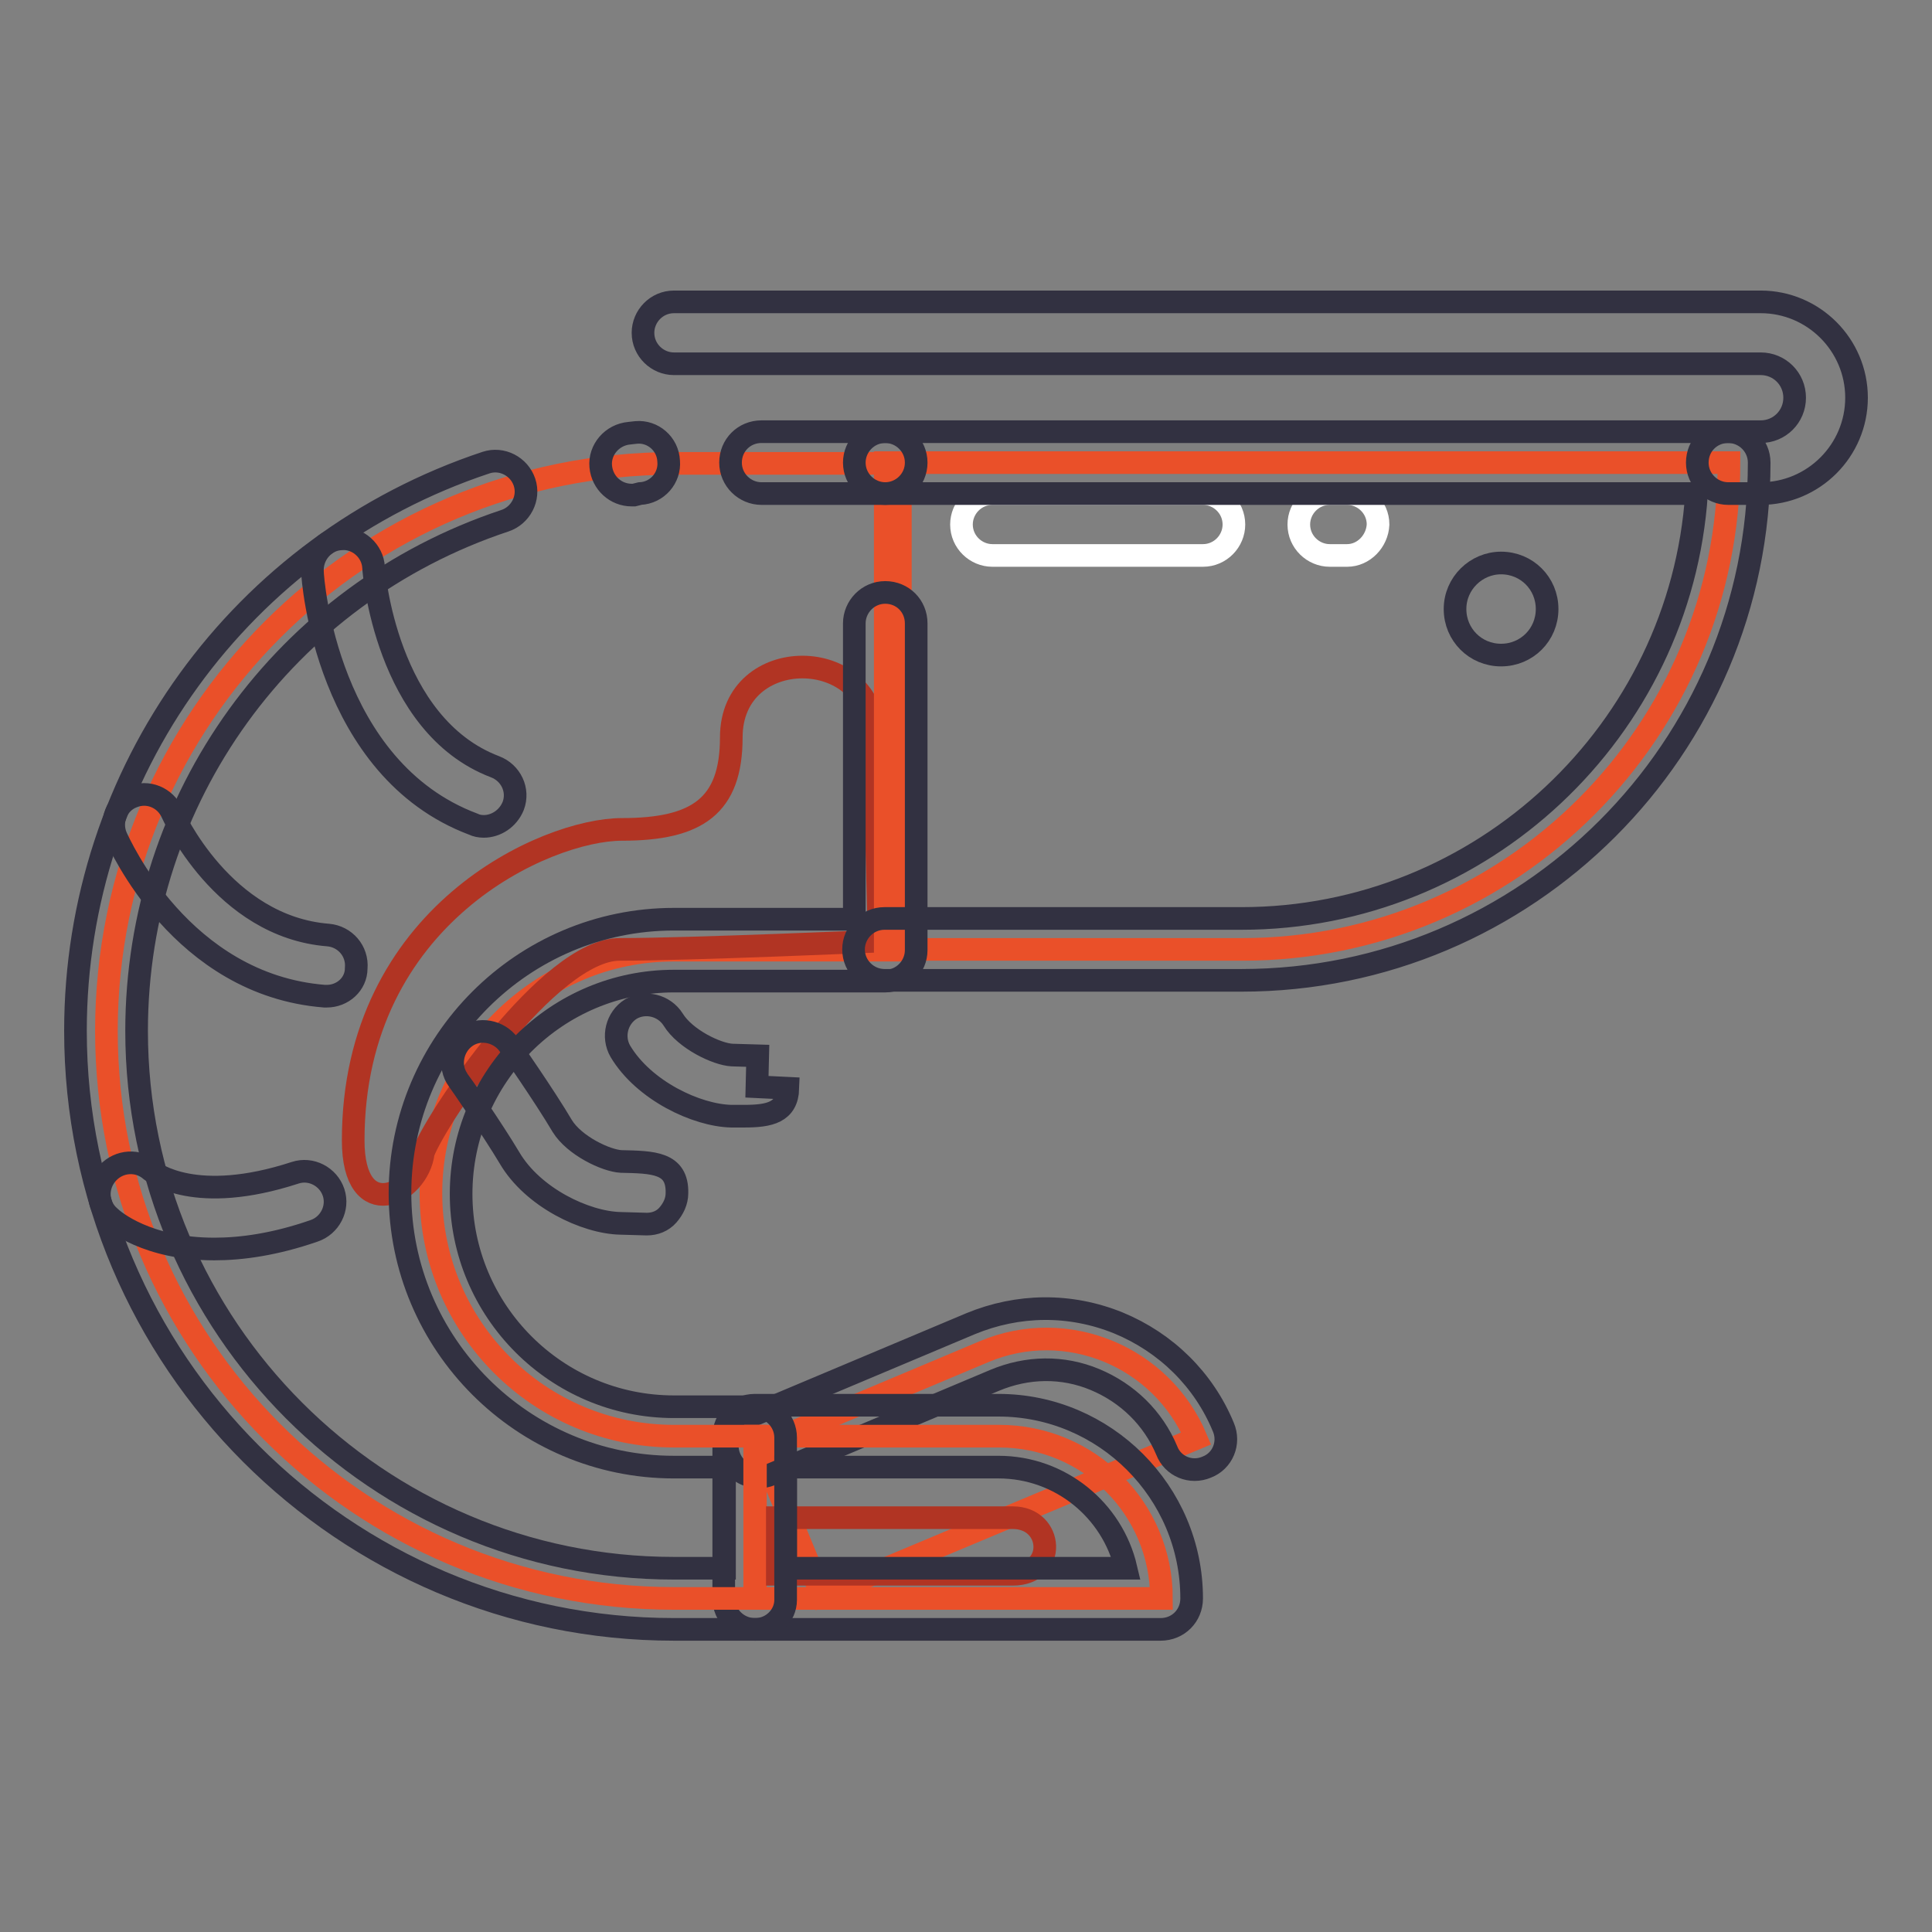 <?xml version="1.0" encoding="utf-8"?>
<!-- Svg Vector Icons : http://www.onlinewebfonts.com/icon -->
<!DOCTYPE svg PUBLIC "-//W3C//DTD SVG 1.1//EN" "http://www.w3.org/Graphics/SVG/1.1/DTD/svg11.dtd">
<svg version="1.1" xmlns="http://www.w3.org/2000/svg" xmlns:xlink="http://www.w3.org/1999/xlink" x="0px" y="0px" viewBox="0 0 256 256" enable-background="new 0 0 256 256" xml:space="preserve">
<rect x="0" y="0" width="256" height="256" fill="#808080" stroke="none"/>
<g> <path stroke-width="3" fill-opacity="0" stroke="#ea5029"  d="M108.9,211.4l49.6-20.8c-4.6-10.9-17.2-16.1-28.1-11.5l-29.7,12.5L108.9,211.4z"/> <path stroke-width="3" fill-opacity="0" stroke="#323141"  d="M100.5,195.7c-1.6,0-3.1-0.9-3.8-2.5c-0.9-2.1,0.1-4.5,2.2-5.3l29.7-12.5c6.3-2.6,13.2-2.7,19.6-0.1 c6.3,2.6,11.3,7.5,13.9,13.8c0.9,2.1-0.1,4.5-2.2,5.3c-2.1,0.9-4.5-0.1-5.3-2.2c-1.8-4.3-5.2-7.6-9.5-9.4c-4.3-1.8-9-1.7-13.3,0.1 l-29.7,12.5C101.6,195.6,101.1,195.7,100.5,195.7z"/> <path stroke-width="3" fill-opacity="0" stroke="#ea5029"  d="M100.1,211.8h53.8c0-11.9-9.6-21.5-21.5-21.5h-32.3V211.8z"/> <path stroke-width="3" fill-opacity="0" stroke="#b13423"  d="M102.2,201.1h32c5.4,0,5.9,7.5,0,7.5h-32V201.1z"/> <path stroke-width="3" fill-opacity="0" stroke="#323141"  d="M153.8,215.9h-53.8c-2.2,0-4.1-1.8-4.1-4.1v-21.5c0-2.2,1.8-4.1,4.1-4.1h32.3c14.1,0,25.6,11.5,25.6,25.6 C157.9,214.1,156.1,215.9,153.8,215.9L153.8,215.9z M104.1,207.8h45.1c-1.8-7.7-8.7-13.4-16.9-13.4h-28.2 C104.1,194.4,104.1,207.8,104.1,207.8z"/> <path stroke-width="3" fill-opacity="0" stroke="#ea5029"  d="M89.3,211.8c-41.6,0-75.2-33.7-75.2-75.2c0-41.6,33.7-75.2,75.2-75.2h30v64.5h-30 c-17.8,0-32.2,14.4-32.2,32.2c0,17.8,14.4,32.2,32.2,32.2h10.7v21.5H89.3L89.3,211.8z"/> <path stroke-width="3" fill-opacity="0" stroke="#b13423"  d="M115.8,97.6c0-12.2-18.9-12.4-18.9,0.1c0,9.1-4.5,12.2-14.5,12.2c-10,0-35.6,11.3-35.6,41.2 c0,11.2,8.6,7.3,9.3,1.6c1.8-4.7,16.7-26.9,26-26.9c9.3,0,34.4-1.1,34.4-1.1L115.8,97.6z"/> <path stroke-width="3" fill-opacity="0" stroke="#ea5029"  d="M117.3,125.8h47.3c35.6,0,64.5-28.9,64.5-64.5H117.3V125.8z"/> <path stroke-width="3" fill-opacity="0" stroke="#ffffff"  d="M159.4,73.6h-27.9c-2.2,0-4.1-1.8-4.1-4.1c0-2.2,1.8-4.1,4.1-4.1h27.9c2.2,0,4.1,1.8,4.1,4.1 C163.5,71.7,161.7,73.6,159.4,73.6L159.4,73.6z M178.5,73.6h-2.3c-2.2,0-4.1-1.8-4.1-4.1c0-2.2,1.8-4.1,4.1-4.1h2.3 c2.2,0,4.1,1.8,4.1,4.1C182.5,71.7,180.7,73.6,178.5,73.6z"/> <path stroke-width="3" fill-opacity="0" stroke="#323141"  d="M164.5,129.9h-47.3c-2.2,0-4.1-1.8-4.1-4.1c0-2.2,1.8-4.1,4.1-4.1h47.3c31.9,0,58.2-24.9,60.3-56.3H117.3 c-2.2,0-4.1-1.8-4.1-4.1c0-2.2,1.8-4.1,4.1-4.1H229c2.2,0,4.1,1.8,4.1,4.1C233.1,99.2,202.3,129.9,164.5,129.9L164.5,129.9z  M98.6,147.9c-0.5,0-1.1,0-1.7,0c-4.6-0.1-11.6-3.4-14.7-8.6c-1.1-1.9-0.5-4.4,1.4-5.6c1.9-1.1,4.4-0.5,5.6,1.4 c1.6,2.6,5.8,4.6,7.8,4.7l3.4,0.1l-0.1,4.1h0l4.1,0.2C104.3,147.4,102,147.9,98.6,147.9z M85.7,162.2 C85.7,162.2,85.7,162.2,85.7,162.2l-3.5-0.1c-4.6-0.1-11.6-3.4-14.7-8.7c-2.2-3.7-6.7-10.2-6.8-10.3c-1.3-1.8-0.8-4.4,1-5.7 c1.8-1.3,4.4-0.8,5.7,1c0.2,0.3,4.8,6.9,7.1,10.8c1.6,2.6,5.8,4.6,7.8,4.7c4.2,0.1,7.5,0.1,7.4,4.2c0,1.1-0.5,2.1-1.2,2.9 C87.8,161.8,86.8,162.2,85.7,162.2z M64.1,109.5c-0.5,0-1-0.1-1.4-0.3c-19.4-7.3-21.3-32.4-21.3-33.5c-0.1-2.2,1.6-4.2,3.8-4.3 c2.2-0.2,4.2,1.6,4.3,3.8c0,0.3,1.6,20.9,16.1,26.4c2.1,0.8,3.2,3.1,2.4,5.2C67.3,108.5,65.7,109.5,64.1,109.5z M43.3,132 c-0.1,0-0.2,0-0.3,0c-19-1.5-27.2-20.3-27.6-21.1c-0.9-2.1,0.1-4.5,2.1-5.3c2.1-0.9,4.4,0.1,5.3,2.1c0.1,0.2,6.7,15.1,20.7,16.2 c2.2,0.2,3.9,2.1,3.7,4.4C47.2,130.4,45.4,132,43.3,132z M28.4,165.5c-8.9,0-13.3-3.7-13.9-4.3c-1.7-1.5-1.8-4.1-0.2-5.8 c1.5-1.6,4-1.8,5.7-0.3c0.4,0.3,5.9,4.6,19.1,0.3c2.1-0.7,4.4,0.5,5.1,2.6c0.7,2.1-0.5,4.4-2.6,5.1C36.4,164.9,32,165.5,28.4,165.5 L28.4,165.5z"/> <path stroke-width="3" fill-opacity="0" stroke="#323141"  d="M100.1,215.9H89.3c-43.7,0-79.3-35.6-79.3-79.3c0-34.3,21.9-64.5,54.4-75.3c2.1-0.7,4.4,0.5,5.1,2.6 c0.7,2.1-0.5,4.4-2.6,5.1c-29.2,9.7-48.8,36.8-48.8,67.6c0,39.2,31.9,71.2,71.2,71.2H96v-13.4h-6.7c-20,0-36.3-16.3-36.3-36.3 s16.3-36.3,36.3-36.3h23.9V82.6c0-2.2,1.8-4.1,4.1-4.1s4.1,1.8,4.1,4.1v43.3c0,2.2-1.8,4.1-4.1,4.1H89.3 c-15.5,0-28.2,12.6-28.2,28.2c0,15.5,12.6,28.2,28.2,28.2h10.7c2.2,0,4.1,1.8,4.1,4.1v21.5C104.1,214.1,102.3,215.9,100.1,215.9z  M117.3,65.4h-16.4c-2.2,0-4.1-1.8-4.1-4.1s1.8-4.1,4.1-4.1h16.4c2.2,0,4.1,1.8,4.1,4.1S119.5,65.4,117.3,65.4z M83.7,65.6 c-2.1,0-3.9-1.6-4.1-3.8c-0.2-2.2,1.5-4.2,3.8-4.4l0.9-0.1c2.2-0.2,4.2,1.5,4.3,3.8c0.2,2.2-1.5,4.2-3.8,4.3L84,65.6 C83.9,65.6,83.8,65.6,83.7,65.6z M233.3,65.4H229c-2.2,0-4.1-1.8-4.1-4.1s1.8-4.1,4.1-4.1h4.3c2.5,0,4.5-2,4.5-4.5 c0-2.5-2-4.5-4.5-4.5h-144c-2.2,0-4.1-1.8-4.1-4.1c0-2.2,1.8-4.1,4.1-4.1h144c7,0,12.7,5.7,12.7,12.7S240.3,65.4,233.3,65.4z"/> <path stroke-width="3" fill-opacity="0" stroke="#323141"  d="M192.8,80.7c0,3.4,2.7,6.1,6.1,6.1c3.4,0,6.1-2.7,6.1-6.1c0,0,0,0,0,0c0-3.4-2.7-6.1-6.1-6.1 C195.6,74.6,192.8,77.3,192.8,80.7C192.8,80.7,192.8,80.7,192.8,80.7z"/></g>
</svg>